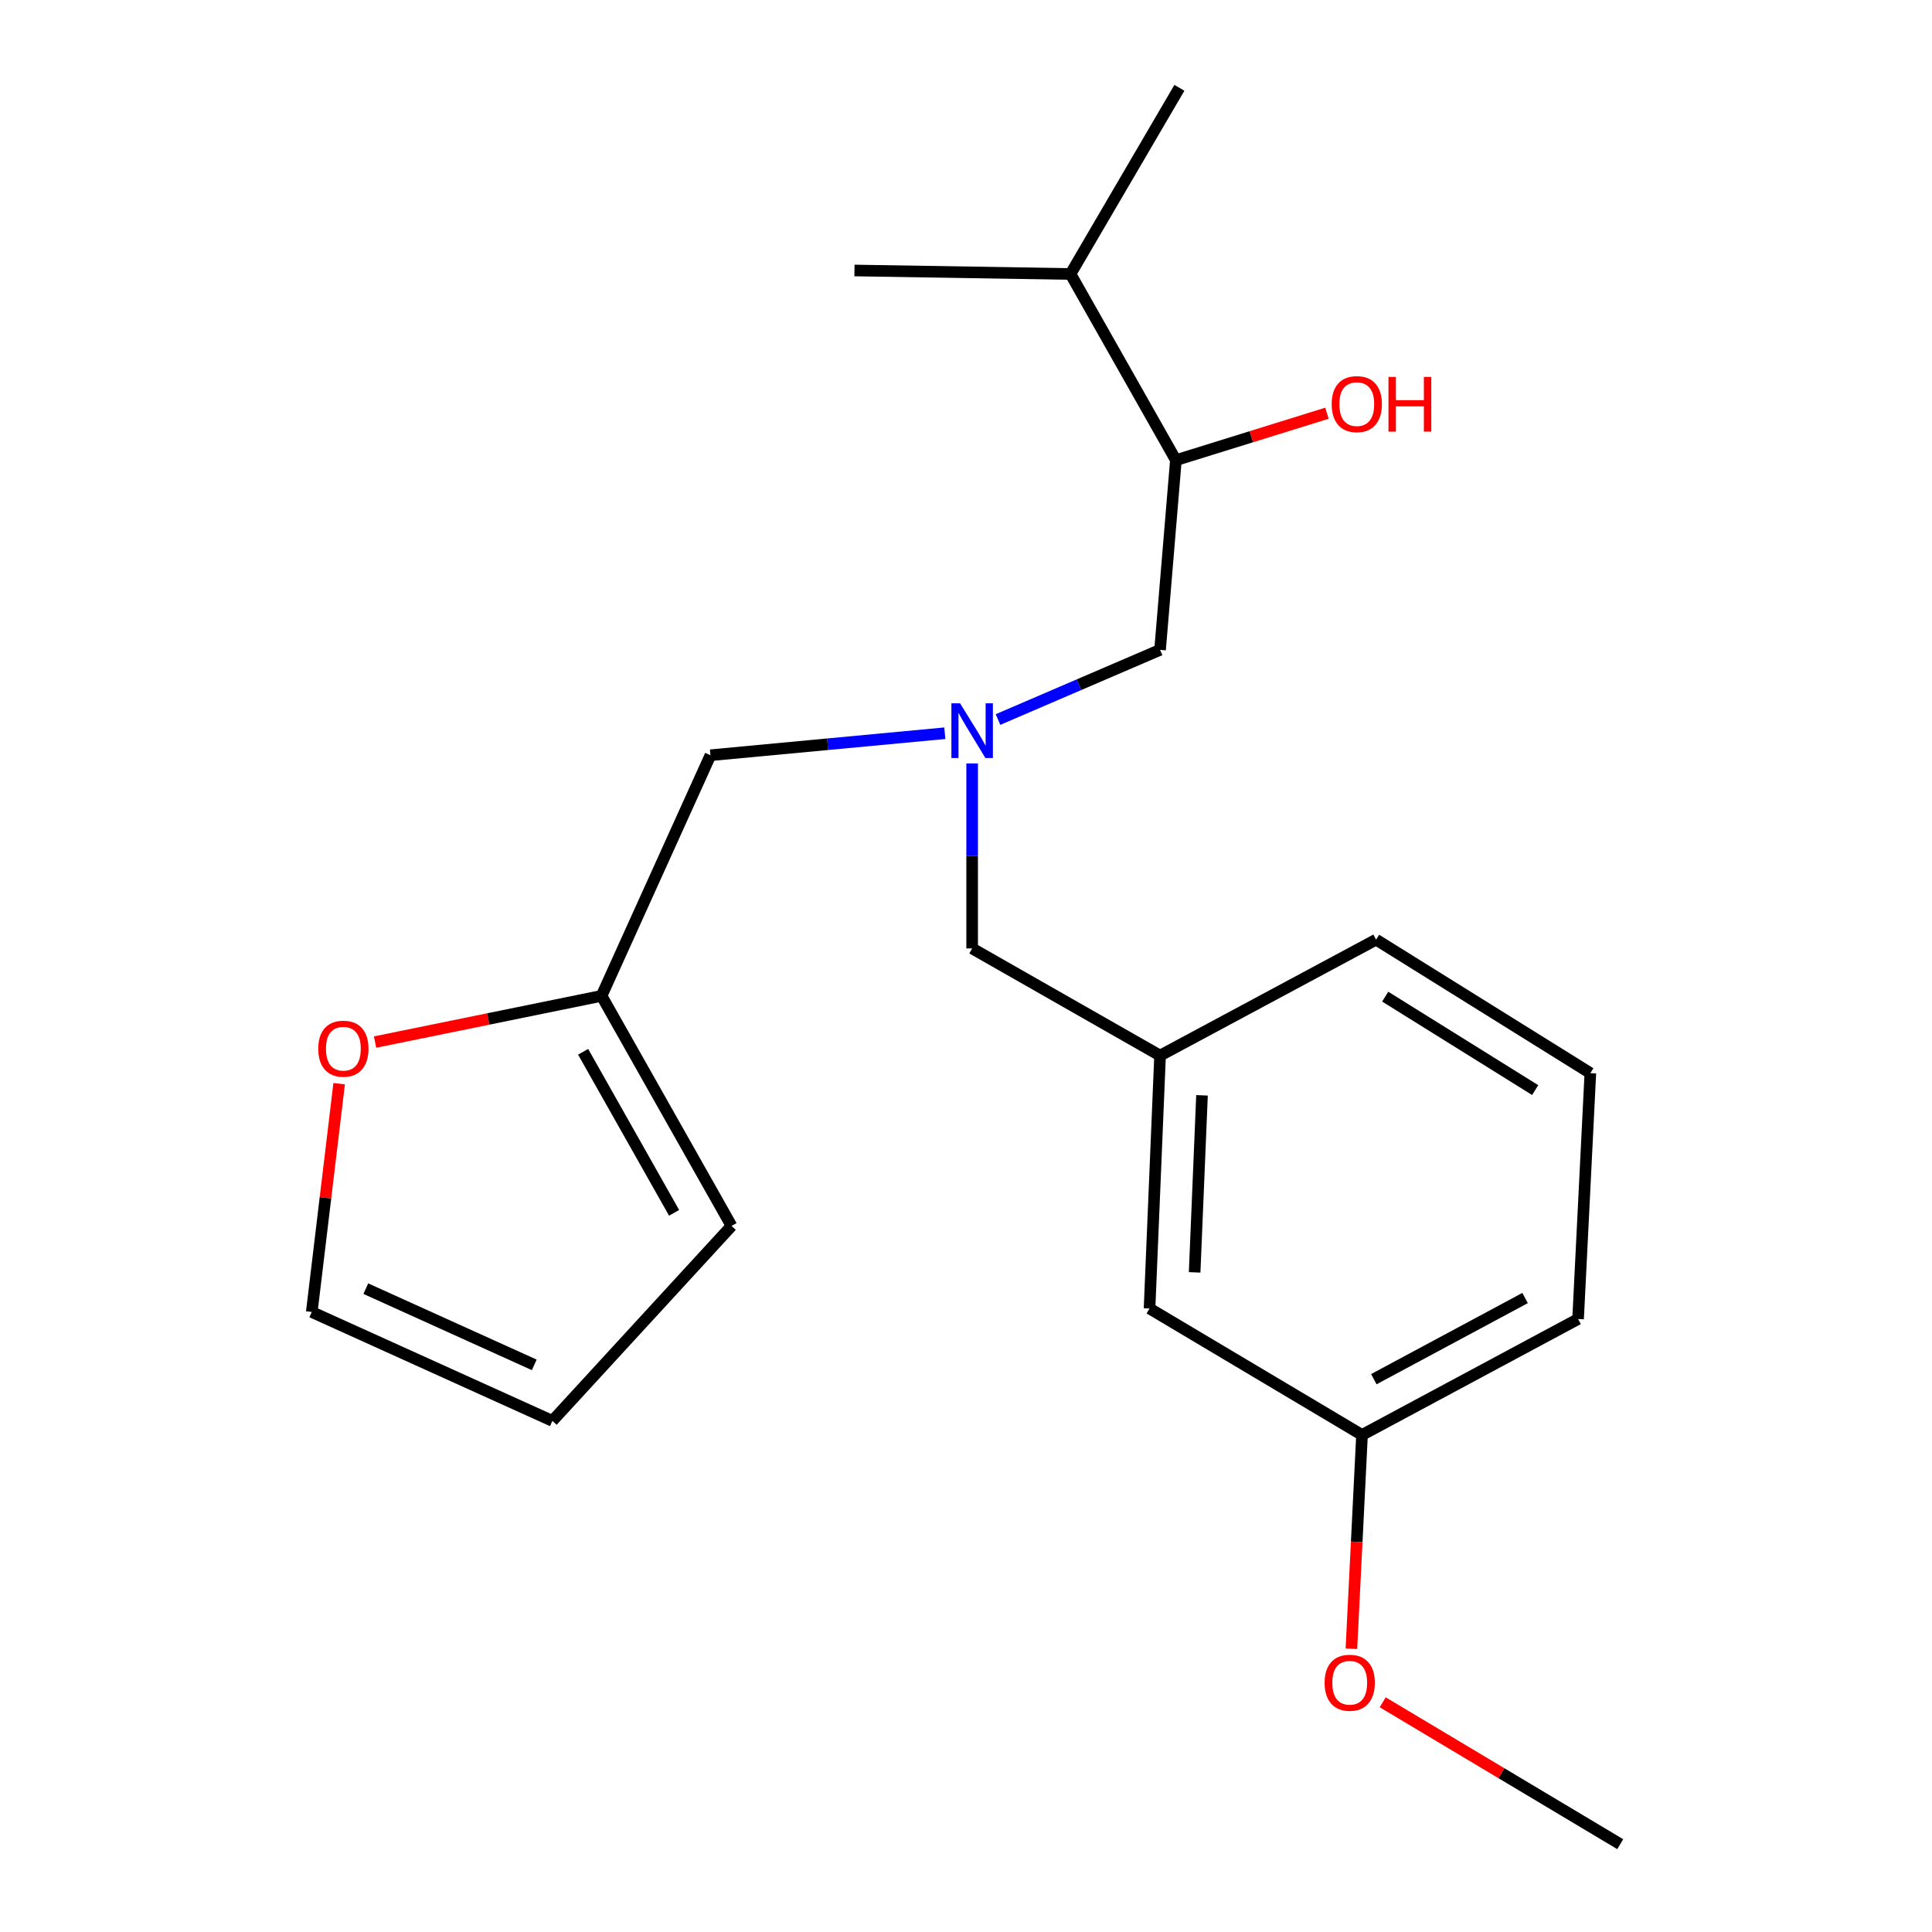 <?xml version='1.0' encoding='iso-8859-1'?>
<svg version='1.1' baseProfile='full'
              xmlns='http://www.w3.org/2000/svg'
                      xmlns:rdkit='http://www.rdkit.org/xml'
                      xmlns:xlink='http://www.w3.org/1999/xlink'
                  xml:space='preserve'
width='1000px' height='1000px' viewBox='0 0 1000 1000'>
<!-- END OF HEADER -->
<rect style='opacity:1.0;fill:#FFFFFF;stroke:none' width='1000' height='1000' x='0' y='0'> </rect>
<path class='bond-0' d='M 489.04,379.514 L 428.383,385.212' style='fill:none;fill-rule:evenodd;stroke:#0000FF;stroke-width:6px;stroke-linecap:butt;stroke-linejoin:miter;stroke-opacity:1' />
<path class='bond-0' d='M 428.383,385.212 L 367.727,390.91' style='fill:none;fill-rule:evenodd;stroke:#000000;stroke-width:6px;stroke-linecap:butt;stroke-linejoin:miter;stroke-opacity:1' />
<path class='bond-1' d='M 516.568,372.429 L 558.508,354.397' style='fill:none;fill-rule:evenodd;stroke:#0000FF;stroke-width:6px;stroke-linecap:butt;stroke-linejoin:miter;stroke-opacity:1' />
<path class='bond-1' d='M 558.508,354.397 L 600.448,336.365' style='fill:none;fill-rule:evenodd;stroke:#000000;stroke-width:6px;stroke-linecap:butt;stroke-linejoin:miter;stroke-opacity:1' />
<path class='bond-2' d='M 503.181,395.163 L 503.181,443.035' style='fill:none;fill-rule:evenodd;stroke:#0000FF;stroke-width:6px;stroke-linecap:butt;stroke-linejoin:miter;stroke-opacity:1' />
<path class='bond-2' d='M 503.181,443.035 L 503.181,490.907' style='fill:none;fill-rule:evenodd;stroke:#000000;stroke-width:6px;stroke-linecap:butt;stroke-linejoin:miter;stroke-opacity:1' />
<path class='bond-3' d='M 600.448,336.365 L 608.639,238.184' style='fill:none;fill-rule:evenodd;stroke:#000000;stroke-width:6px;stroke-linecap:butt;stroke-linejoin:miter;stroke-opacity:1' />
<path class='bond-4' d='M 554.094,141.819 L 610.455,45.455' style='fill:none;fill-rule:evenodd;stroke:#000000;stroke-width:6px;stroke-linecap:butt;stroke-linejoin:miter;stroke-opacity:1' />
<path class='bond-5' d='M 554.094,141.819 L 442.274,140.003' style='fill:none;fill-rule:evenodd;stroke:#000000;stroke-width:6px;stroke-linecap:butt;stroke-linejoin:miter;stroke-opacity:1' />
<path class='bond-6' d='M 554.094,141.819 L 608.639,238.184' style='fill:none;fill-rule:evenodd;stroke:#000000;stroke-width:6px;stroke-linecap:butt;stroke-linejoin:miter;stroke-opacity:1' />
<path class='bond-7' d='M 503.181,490.907 L 600.448,546.366' style='fill:none;fill-rule:evenodd;stroke:#000000;stroke-width:6px;stroke-linecap:butt;stroke-linejoin:miter;stroke-opacity:1' />
<path class='bond-8' d='M 608.639,238.184 L 647.731,226.037' style='fill:none;fill-rule:evenodd;stroke:#000000;stroke-width:6px;stroke-linecap:butt;stroke-linejoin:miter;stroke-opacity:1' />
<path class='bond-8' d='M 647.731,226.037 L 686.822,213.891' style='fill:none;fill-rule:evenodd;stroke:#FF0000;stroke-width:6px;stroke-linecap:butt;stroke-linejoin:miter;stroke-opacity:1' />
<path class='bond-9' d='M 600.448,546.366 L 595,677.274' style='fill:none;fill-rule:evenodd;stroke:#000000;stroke-width:6px;stroke-linecap:butt;stroke-linejoin:miter;stroke-opacity:1' />
<path class='bond-9' d='M 622.156,566.94 L 618.342,658.576' style='fill:none;fill-rule:evenodd;stroke:#000000;stroke-width:6px;stroke-linecap:butt;stroke-linejoin:miter;stroke-opacity:1' />
<path class='bond-10' d='M 600.448,546.366 L 712.268,486.361' style='fill:none;fill-rule:evenodd;stroke:#000000;stroke-width:6px;stroke-linecap:butt;stroke-linejoin:miter;stroke-opacity:1' />
<path class='bond-11' d='M 595,677.274 L 704.979,742.728' style='fill:none;fill-rule:evenodd;stroke:#000000;stroke-width:6px;stroke-linecap:butt;stroke-linejoin:miter;stroke-opacity:1' />
<path class='bond-12' d='M 175.545,560.915 L 168.458,620.003' style='fill:none;fill-rule:evenodd;stroke:#FF0000;stroke-width:6px;stroke-linecap:butt;stroke-linejoin:miter;stroke-opacity:1' />
<path class='bond-12' d='M 168.458,620.003 L 161.37,679.09' style='fill:none;fill-rule:evenodd;stroke:#000000;stroke-width:6px;stroke-linecap:butt;stroke-linejoin:miter;stroke-opacity:1' />
<path class='bond-13' d='M 194.137,539.374 L 252.752,527.415' style='fill:none;fill-rule:evenodd;stroke:#FF0000;stroke-width:6px;stroke-linecap:butt;stroke-linejoin:miter;stroke-opacity:1' />
<path class='bond-13' d='M 252.752,527.415 L 311.366,515.455' style='fill:none;fill-rule:evenodd;stroke:#000000;stroke-width:6px;stroke-linecap:butt;stroke-linejoin:miter;stroke-opacity:1' />
<path class='bond-14' d='M 161.37,679.09 L 285.916,735.451' style='fill:none;fill-rule:evenodd;stroke:#000000;stroke-width:6px;stroke-linecap:butt;stroke-linejoin:miter;stroke-opacity:1' />
<path class='bond-14' d='M 189.347,667.005 L 276.529,706.458' style='fill:none;fill-rule:evenodd;stroke:#000000;stroke-width:6px;stroke-linecap:butt;stroke-linejoin:miter;stroke-opacity:1' />
<path class='bond-15' d='M 285.916,735.451 L 378.636,634.54' style='fill:none;fill-rule:evenodd;stroke:#000000;stroke-width:6px;stroke-linecap:butt;stroke-linejoin:miter;stroke-opacity:1' />
<path class='bond-16' d='M 378.636,634.54 L 311.366,515.455' style='fill:none;fill-rule:evenodd;stroke:#000000;stroke-width:6px;stroke-linecap:butt;stroke-linejoin:miter;stroke-opacity:1' />
<path class='bond-16' d='M 348.916,627.766 L 301.827,544.406' style='fill:none;fill-rule:evenodd;stroke:#000000;stroke-width:6px;stroke-linecap:butt;stroke-linejoin:miter;stroke-opacity:1' />
<path class='bond-17' d='M 311.366,515.455 L 367.727,390.91' style='fill:none;fill-rule:evenodd;stroke:#000000;stroke-width:6px;stroke-linecap:butt;stroke-linejoin:miter;stroke-opacity:1' />
<path class='bond-18' d='M 712.268,486.361 L 823.162,555.459' style='fill:none;fill-rule:evenodd;stroke:#000000;stroke-width:6px;stroke-linecap:butt;stroke-linejoin:miter;stroke-opacity:1' />
<path class='bond-18' d='M 716.98,515.859 L 794.605,564.228' style='fill:none;fill-rule:evenodd;stroke:#000000;stroke-width:6px;stroke-linecap:butt;stroke-linejoin:miter;stroke-opacity:1' />
<path class='bond-19' d='M 704.979,742.728 L 702.233,798.053' style='fill:none;fill-rule:evenodd;stroke:#000000;stroke-width:6px;stroke-linecap:butt;stroke-linejoin:miter;stroke-opacity:1' />
<path class='bond-19' d='M 702.233,798.053 L 699.486,853.377' style='fill:none;fill-rule:evenodd;stroke:#FF0000;stroke-width:6px;stroke-linecap:butt;stroke-linejoin:miter;stroke-opacity:1' />
<path class='bond-20' d='M 704.979,742.728 L 816.812,682.722' style='fill:none;fill-rule:evenodd;stroke:#000000;stroke-width:6px;stroke-linecap:butt;stroke-linejoin:miter;stroke-opacity:1' />
<path class='bond-20' d='M 711.095,713.862 L 789.378,671.858' style='fill:none;fill-rule:evenodd;stroke:#000000;stroke-width:6px;stroke-linecap:butt;stroke-linejoin:miter;stroke-opacity:1' />
<path class='bond-21' d='M 823.162,555.459 L 816.812,682.722' style='fill:none;fill-rule:evenodd;stroke:#000000;stroke-width:6px;stroke-linecap:butt;stroke-linejoin:miter;stroke-opacity:1' />
<path class='bond-22' d='M 715.694,881.107 L 777.162,917.826' style='fill:none;fill-rule:evenodd;stroke:#FF0000;stroke-width:6px;stroke-linecap:butt;stroke-linejoin:miter;stroke-opacity:1' />
<path class='bond-22' d='M 777.162,917.826 L 838.63,954.545' style='fill:none;fill-rule:evenodd;stroke:#000000;stroke-width:6px;stroke-linecap:butt;stroke-linejoin:miter;stroke-opacity:1' />
<path  class='atom-0' d='M 496.921 364.025
L 506.201 379.025
Q 507.121 380.505, 508.601 383.185
Q 510.081 385.865, 510.161 386.025
L 510.161 364.025
L 513.921 364.025
L 513.921 392.345
L 510.041 392.345
L 500.081 375.945
Q 498.921 374.025, 497.681 371.825
Q 496.481 369.625, 496.121 368.945
L 496.121 392.345
L 492.441 392.345
L 492.441 364.025
L 496.921 364.025
' fill='#0000FF'/>
<path  class='atom-5' d='M 689.273 209.169
Q 689.273 202.369, 692.633 198.569
Q 695.993 194.769, 702.273 194.769
Q 708.553 194.769, 711.913 198.569
Q 715.273 202.369, 715.273 209.169
Q 715.273 216.049, 711.873 219.969
Q 708.473 223.849, 702.273 223.849
Q 696.033 223.849, 692.633 219.969
Q 689.273 216.089, 689.273 209.169
M 702.273 220.649
Q 706.593 220.649, 708.913 217.769
Q 711.273 214.849, 711.273 209.169
Q 711.273 203.609, 708.913 200.809
Q 706.593 197.969, 702.273 197.969
Q 697.953 197.969, 695.593 200.769
Q 693.273 203.569, 693.273 209.169
Q 693.273 214.889, 695.593 217.769
Q 697.953 220.649, 702.273 220.649
' fill='#FF0000'/>
<path  class='atom-5' d='M 718.673 195.089
L 722.513 195.089
L 722.513 207.129
L 736.993 207.129
L 736.993 195.089
L 740.833 195.089
L 740.833 223.409
L 736.993 223.409
L 736.993 210.329
L 722.513 210.329
L 722.513 223.409
L 718.673 223.409
L 718.673 195.089
' fill='#FF0000'/>
<path  class='atom-10' d='M 164.728 542.802
Q 164.728 536.002, 168.088 532.202
Q 171.448 528.402, 177.728 528.402
Q 184.008 528.402, 187.368 532.202
Q 190.728 536.002, 190.728 542.802
Q 190.728 549.682, 187.328 553.602
Q 183.928 557.482, 177.728 557.482
Q 171.488 557.482, 168.088 553.602
Q 164.728 549.722, 164.728 542.802
M 177.728 554.282
Q 182.048 554.282, 184.368 551.402
Q 186.728 548.482, 186.728 542.802
Q 186.728 537.242, 184.368 534.442
Q 182.048 531.602, 177.728 531.602
Q 173.408 531.602, 171.048 534.402
Q 168.728 537.202, 168.728 542.802
Q 168.728 548.522, 171.048 551.402
Q 173.408 554.282, 177.728 554.282
' fill='#FF0000'/>
<path  class='atom-19' d='M 685.616 870.986
Q 685.616 864.186, 688.976 860.386
Q 692.336 856.586, 698.616 856.586
Q 704.896 856.586, 708.256 860.386
Q 711.616 864.186, 711.616 870.986
Q 711.616 877.866, 708.216 881.786
Q 704.816 885.666, 698.616 885.666
Q 692.376 885.666, 688.976 881.786
Q 685.616 877.906, 685.616 870.986
M 698.616 882.466
Q 702.936 882.466, 705.256 879.586
Q 707.616 876.666, 707.616 870.986
Q 707.616 865.426, 705.256 862.626
Q 702.936 859.786, 698.616 859.786
Q 694.296 859.786, 691.936 862.586
Q 689.616 865.386, 689.616 870.986
Q 689.616 876.706, 691.936 879.586
Q 694.296 882.466, 698.616 882.466
' fill='#FF0000'/>
</svg>
